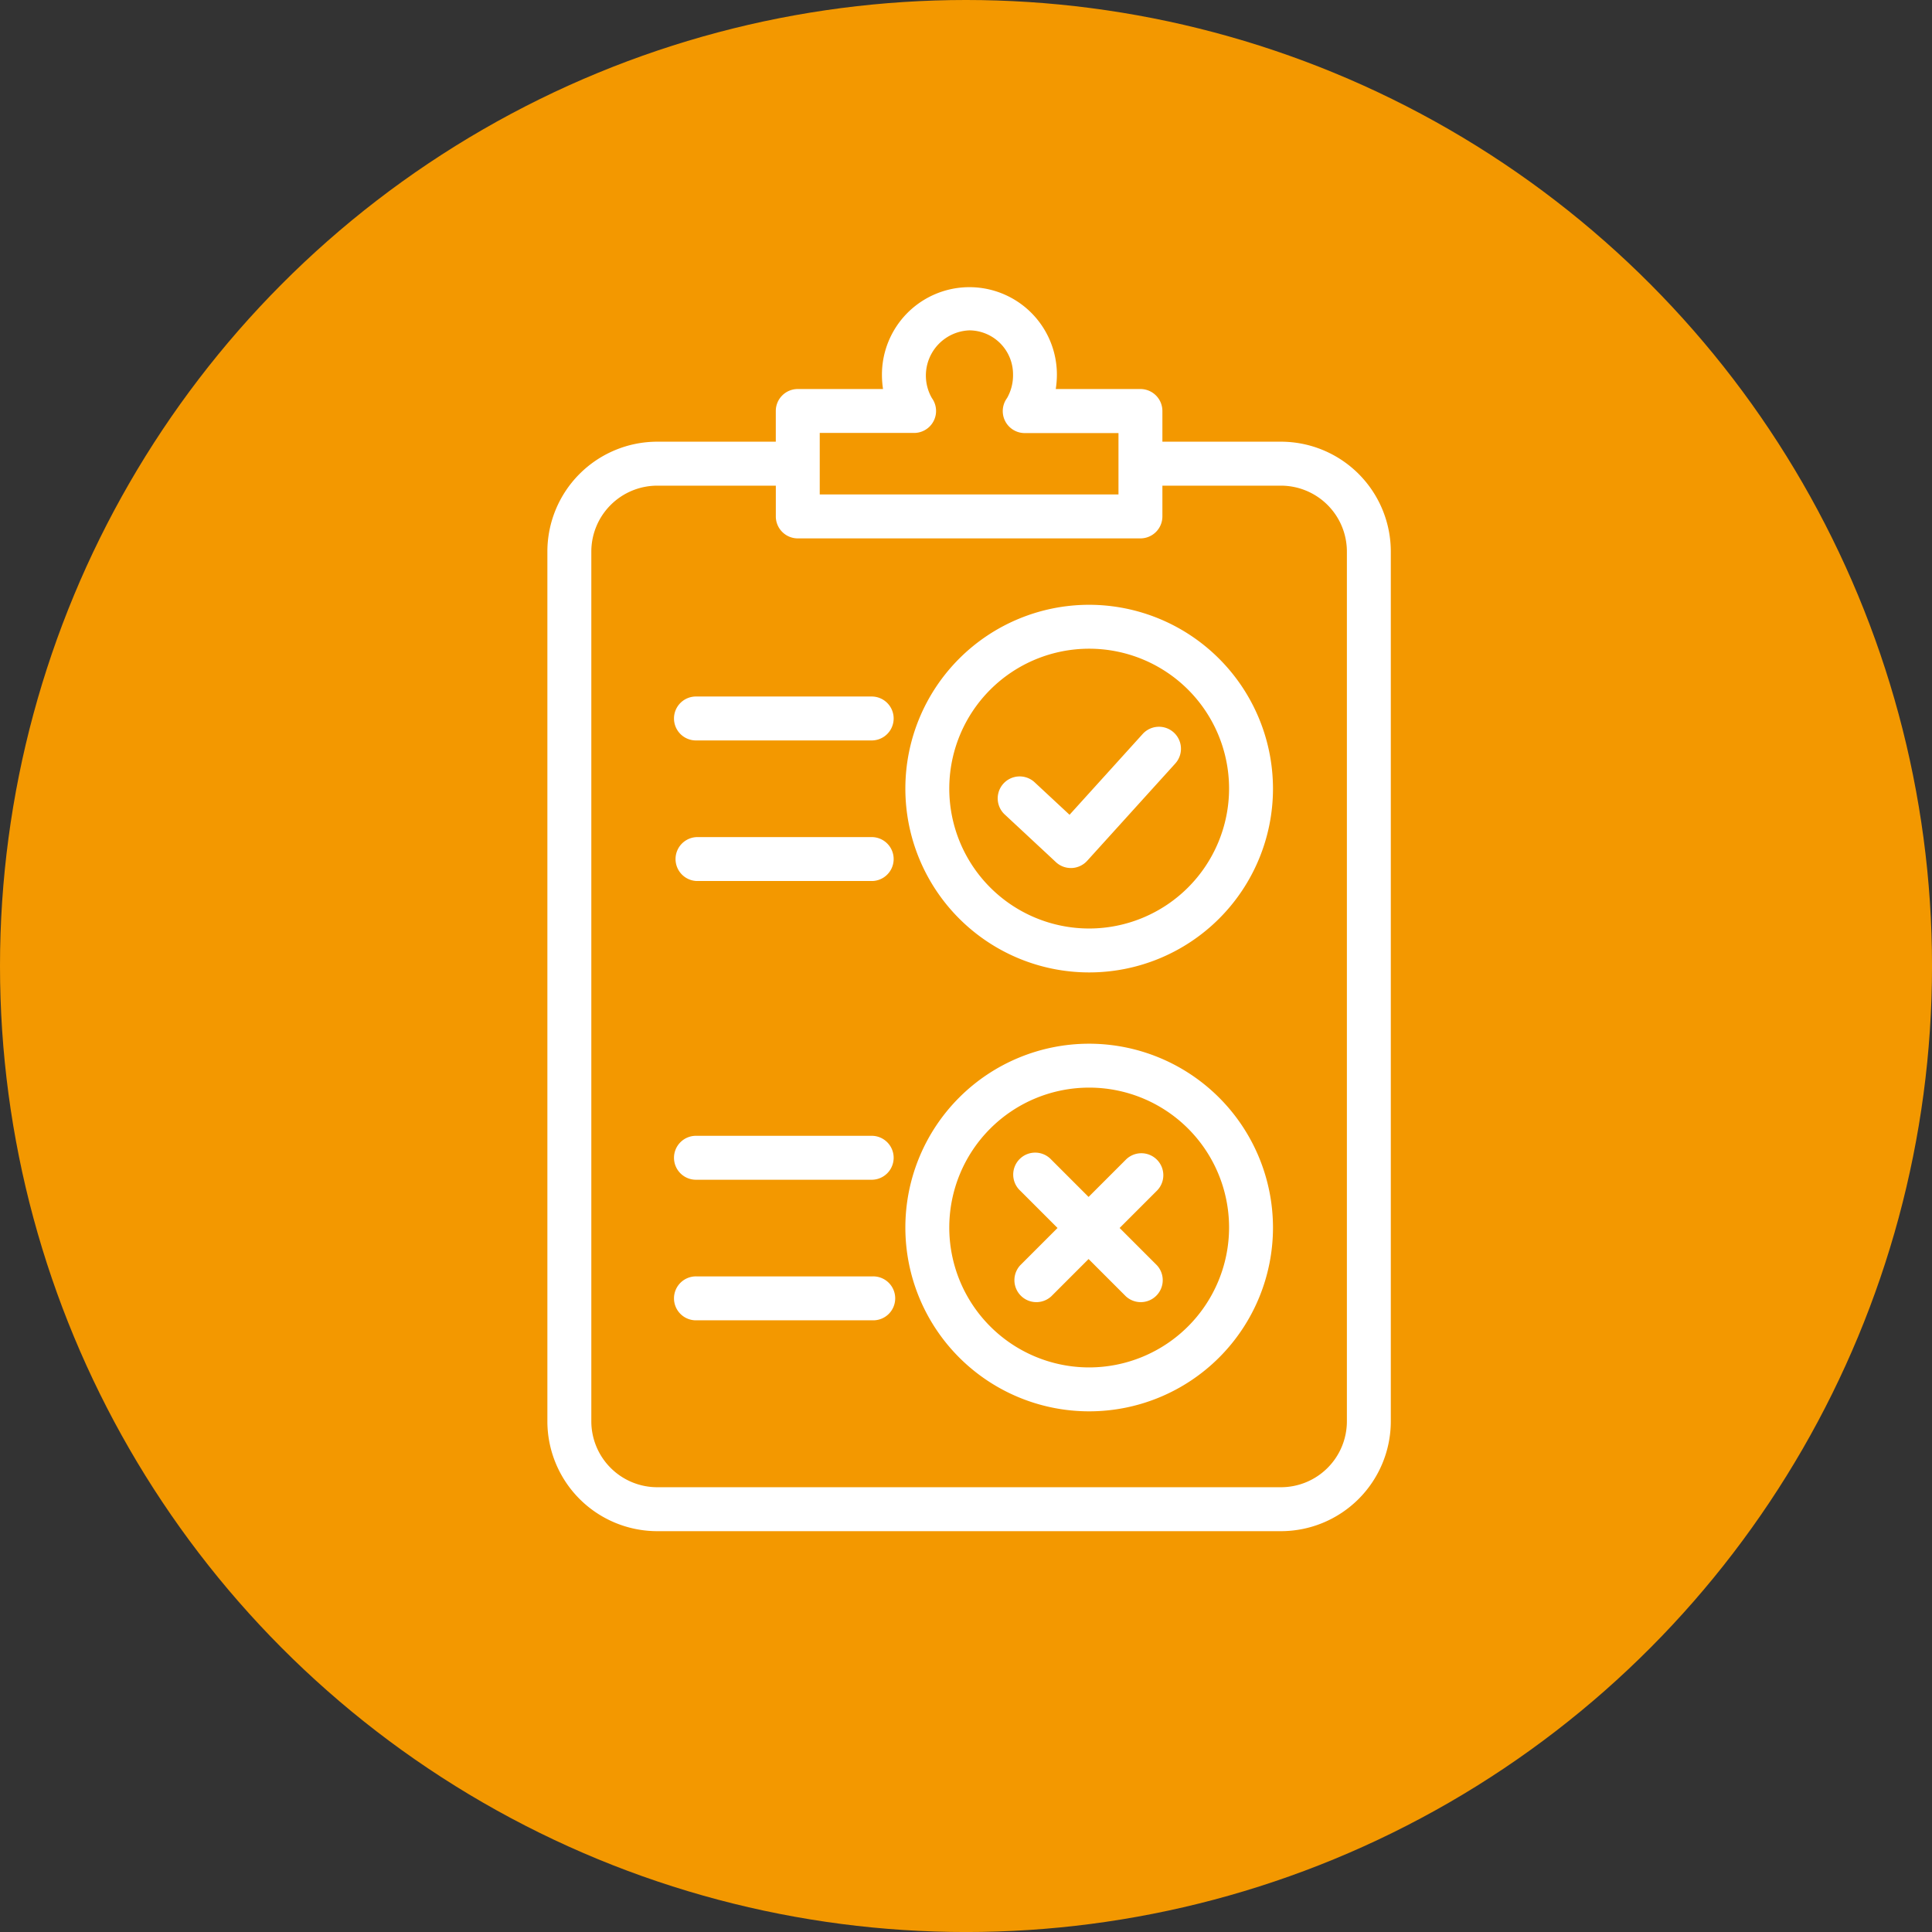 <svg xmlns="http://www.w3.org/2000/svg" xmlns:xlink="http://www.w3.org/1999/xlink" width="70.873" height="70.873" viewBox="0 0 70.873 70.873">
  <rect x="0" y="0" width="70.873" height="70.873" fill="#333333" stroke="none"/>
  <defs>
    <clipPath id="clip-path">
      <rect id="Rectangle_24284" data-name="Rectangle 24284" width="30.94" height="45.666" fill="#fff" stroke="rgba(0,0,0,0)" stroke-width="1"/>
    </clipPath>
  </defs>
  <g id="Group_50476" data-name="Group 50476" transform="translate(-456.523 -10955.291)">
    <circle id="Ellipse_937" data-name="Ellipse 937" cx="35.437" cy="35.437" r="35.437" transform="translate(456.523 10955.291)" fill="#f39800"/>
    <g id="Group_50328" data-name="Group 50328" transform="translate(476.603 10965.794)">
      <g id="Group_50327" data-name="Group 50327" clip-path="url(#clip-path)">
        <path id="Path_94250" data-name="Path 94250" d="M21.752,46.691H15.306a.806.806,0,1,0,0,1.611h6.446a.806.806,0,0,0,0-1.611" transform="translate(-9.827 -31.643)" fill="#fff" stroke="rgba(0,0,0,0)" stroke-width="1"/>
        <path id="Path_94251" data-name="Path 94251" d="M21.752,62.691H15.306a.806.806,0,0,0,0,1.611h6.446a.806.806,0,0,0,0-1.611" transform="translate(-9.827 -42.486)" fill="#fff" stroke="rgba(0,0,0,0)" stroke-width="1"/>
        <path id="Path_94252" data-name="Path 94252" d="M56.553,50.4,53.87,53.364l-1.29-1.2a.806.806,0,0,0-1.1,1.178L53.368,55.1a.8.8,0,0,0,.55.217h.034a.808.808,0,0,0,.564-.264l3.232-3.569A.806.806,0,0,0,56.553,50.4" transform="translate(-34.715 -33.978)" fill="#fff" stroke="rgba(0,0,0,0)" stroke-width="1"/>
        <path id="Path_94253" data-name="Path 94253" d="M47.489,36.251a6.743,6.743,0,1,0,6.743,6.743,6.751,6.751,0,0,0-6.743-6.743m0,11.875a5.132,5.132,0,1,1,5.132-5.132,5.138,5.138,0,0,1-5.132,5.132" transform="translate(-27.614 -24.568)" fill="#fff" stroke="rgba(0,0,0,0)" stroke-width="1"/>
        <path id="Path_94254" data-name="Path 94254" d="M21.752,96.691H15.306a.806.806,0,1,0,0,1.611h6.446a.806.806,0,0,0,0-1.611" transform="translate(-9.827 -65.528)" fill="#fff" stroke="rgba(0,0,0,0)" stroke-width="1"/>
        <path id="Path_94255" data-name="Path 94255" d="M21.752,112.691H15.306a.806.806,0,1,0,0,1.611h6.446a.806.806,0,1,0,0-1.611" transform="translate(-9.827 -76.371)" fill="#fff" stroke="rgba(0,0,0,0)" stroke-width="1"/>
        <path id="Path_94256" data-name="Path 94256" d="M58.336,98.912a.805.805,0,0,0-1.139,0l-1.367,1.367-1.367-1.367a.806.806,0,1,0-1.139,1.139l1.367,1.367-1.367,1.367a.806.806,0,0,0,1.139,1.139l1.367-1.367,1.367,1.367a.806.806,0,0,0,1.139-1.139l-1.367-1.367,1.367-1.367a.805.805,0,0,0,0-1.139" transform="translate(-35.977 -66.874)" fill="#fff" stroke="rgba(0,0,0,0)" stroke-width="1"/>
        <path id="Path_94257" data-name="Path 94257" d="M47.489,86.208a6.743,6.743,0,1,0,6.743,6.743,6.751,6.751,0,0,0-6.743-6.743m0,11.875a5.132,5.132,0,1,1,5.132-5.132,5.138,5.138,0,0,1-5.132,5.132" transform="translate(-27.614 -58.424)" fill="#fff" stroke="rgba(0,0,0,0)" stroke-width="1"/>
        <path id="Path_94258" data-name="Path 94258" d="M26.911,5.7H22.561V4.574a.806.806,0,0,0-.806-.806H18.649a3.547,3.547,0,0,0,.042-.534,3.209,3.209,0,1,0-6.418.013,3.452,3.452,0,0,0,.04.521H9.185a.806.806,0,0,0-.806.806V5.7H4.029A4.033,4.033,0,0,0,0,9.73V41.637a4.033,4.033,0,0,0,4.029,4.029H26.911a4.033,4.033,0,0,0,4.029-4.029V9.73A4.033,4.033,0,0,0,26.911,5.7M9.991,5.379h3.466A.806.806,0,0,0,14.105,4.1a1.659,1.659,0,0,1,1.377-2.484,1.612,1.612,0,0,1,1.6,1.623,1.685,1.685,0,0,1-.22.861.806.806,0,0,0,.648,1.284h3.44V7.635H9.991ZM29.329,41.637a2.42,2.42,0,0,1-2.417,2.417H4.029a2.42,2.42,0,0,1-2.417-2.417V9.73A2.42,2.42,0,0,1,4.029,7.313H8.38V8.441a.806.806,0,0,0,.806.806H21.755a.806.806,0,0,0,.806-.806V7.313h4.351A2.42,2.42,0,0,1,29.329,9.73Z" fill="#fff" stroke="rgba(0,0,0,0)" stroke-width="1"/>
      </g>
    </g>
  </g>
</svg>

